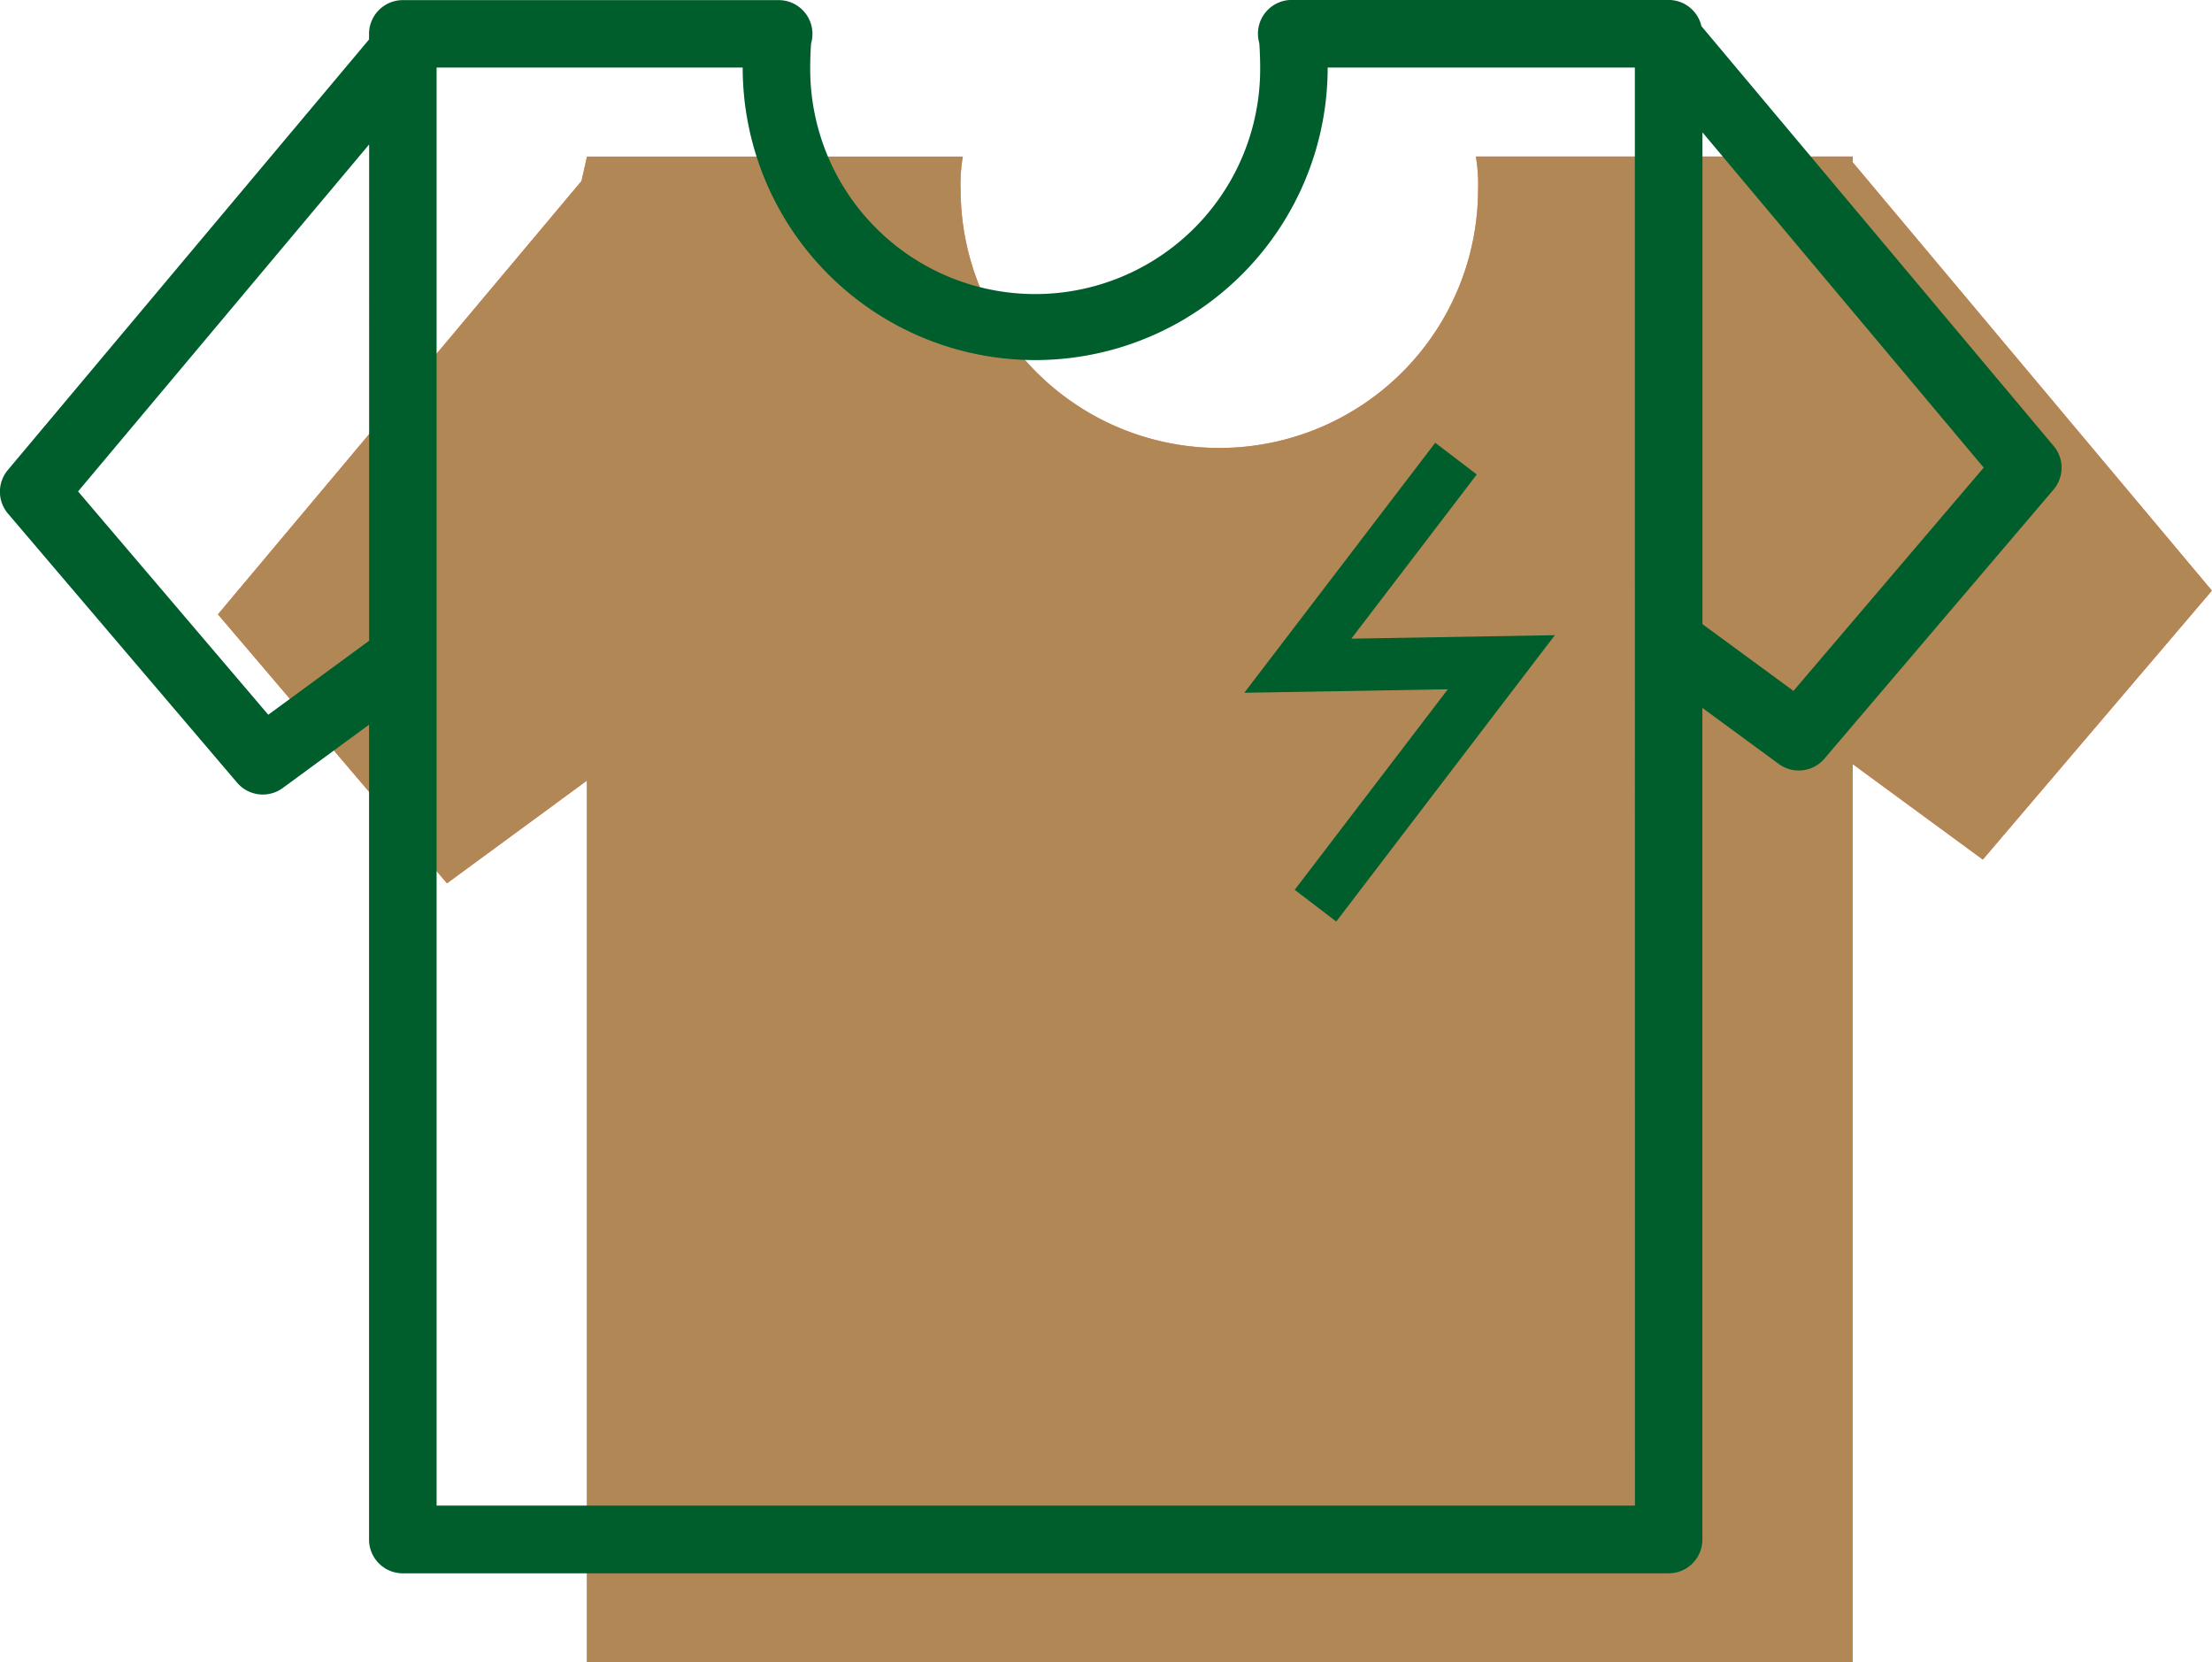 <svg id="graphic-shirt" xmlns="http://www.w3.org/2000/svg" width="75.883" height="57.008" viewBox="0 0 75.883 57.008">
  <path id="Path_39320" data-name="Path 39320" d="M908.609,56.925v-.2H895.679a5.568,5.568,0,0,1,.076,1.12,8.876,8.876,0,1,1-17.752,0,5.517,5.517,0,0,1,.076-1.117H865.186l-.19.839L852.525,72.428l7.858,9.225,4.8-3.522v30.234h43.423v-30.8l4.464,3.274,7.859-9.225Z" transform="translate(-845.049 -51.357)" fill="#ff7e67"/>
  <path id="Path_39321" data-name="Path 39321" d="M908.609,56.925v-.2H895.679a5.568,5.568,0,0,1,.076,1.12,8.876,8.876,0,1,1-17.752,0,5.517,5.517,0,0,1,.076-1.117H865.186l-.19.839L852.525,72.428l7.858,9.225,4.8-3.522v30.234h43.423v-30.8l4.464,3.274,7.859-9.225Z" transform="translate(-845.049 -51.357)" fill="#b18855"/>
  <path id="Path_39322" data-name="Path 39322" d="M912.327,64.374l-12.084-14.4a1.158,1.158,0,0,0-1.126-.9H886.187a1.158,1.158,0,0,0-1.158,1.158,1.178,1.178,0,0,0,.046.324c.015.169.03.533.03.8a7.718,7.718,0,1,1-15.435,0c0-.26.015-.623.03-.792a1.159,1.159,0,0,0-1.112-1.484H855.694a1.159,1.159,0,0,0-1.159,1.158v.192l-12.39,14.765a1.158,1.158,0,0,0,.006,1.5l7.858,9.225a1.158,1.158,0,0,0,1.566.183l2.96-2.171v27.948a1.159,1.159,0,0,0,1.159,1.158h43.423a1.158,1.158,0,0,0,1.158-1.158V73.356l2.622,1.923a1.158,1.158,0,0,0,1.566-.183l7.858-9.226A1.157,1.157,0,0,0,912.327,64.374ZM885.81,51.33a1.143,1.143,0,0,1-.32-.17A1.167,1.167,0,0,0,885.81,51.33Zm-16.532-.166a1.137,1.137,0,0,1-.319.167A1.141,1.141,0,0,0,869.279,51.164Zm-18.2,22.426-6.525-7.659,9.985-11.9V71.052Zm46.884,27.124H856.853V51.392h10.5a10.034,10.034,0,0,0,20.068,0h10.538ZM903.4,72.773l-3.122-2.29V53.615l9.648,11.5Z" transform="translate(-841.875 -49.076)" fill="#005e2c"/>
  <path id="Path_39323" data-name="Path 39323" d="M910.663,71.8l-1.425-1.088-6.55,8.575,6.982-.12-5.253,6.878,1.425,1.088,7.5-9.822-6.982.12Z" transform="translate(-860.002 -55.526)" fill="#005e2c"/>
</svg>
